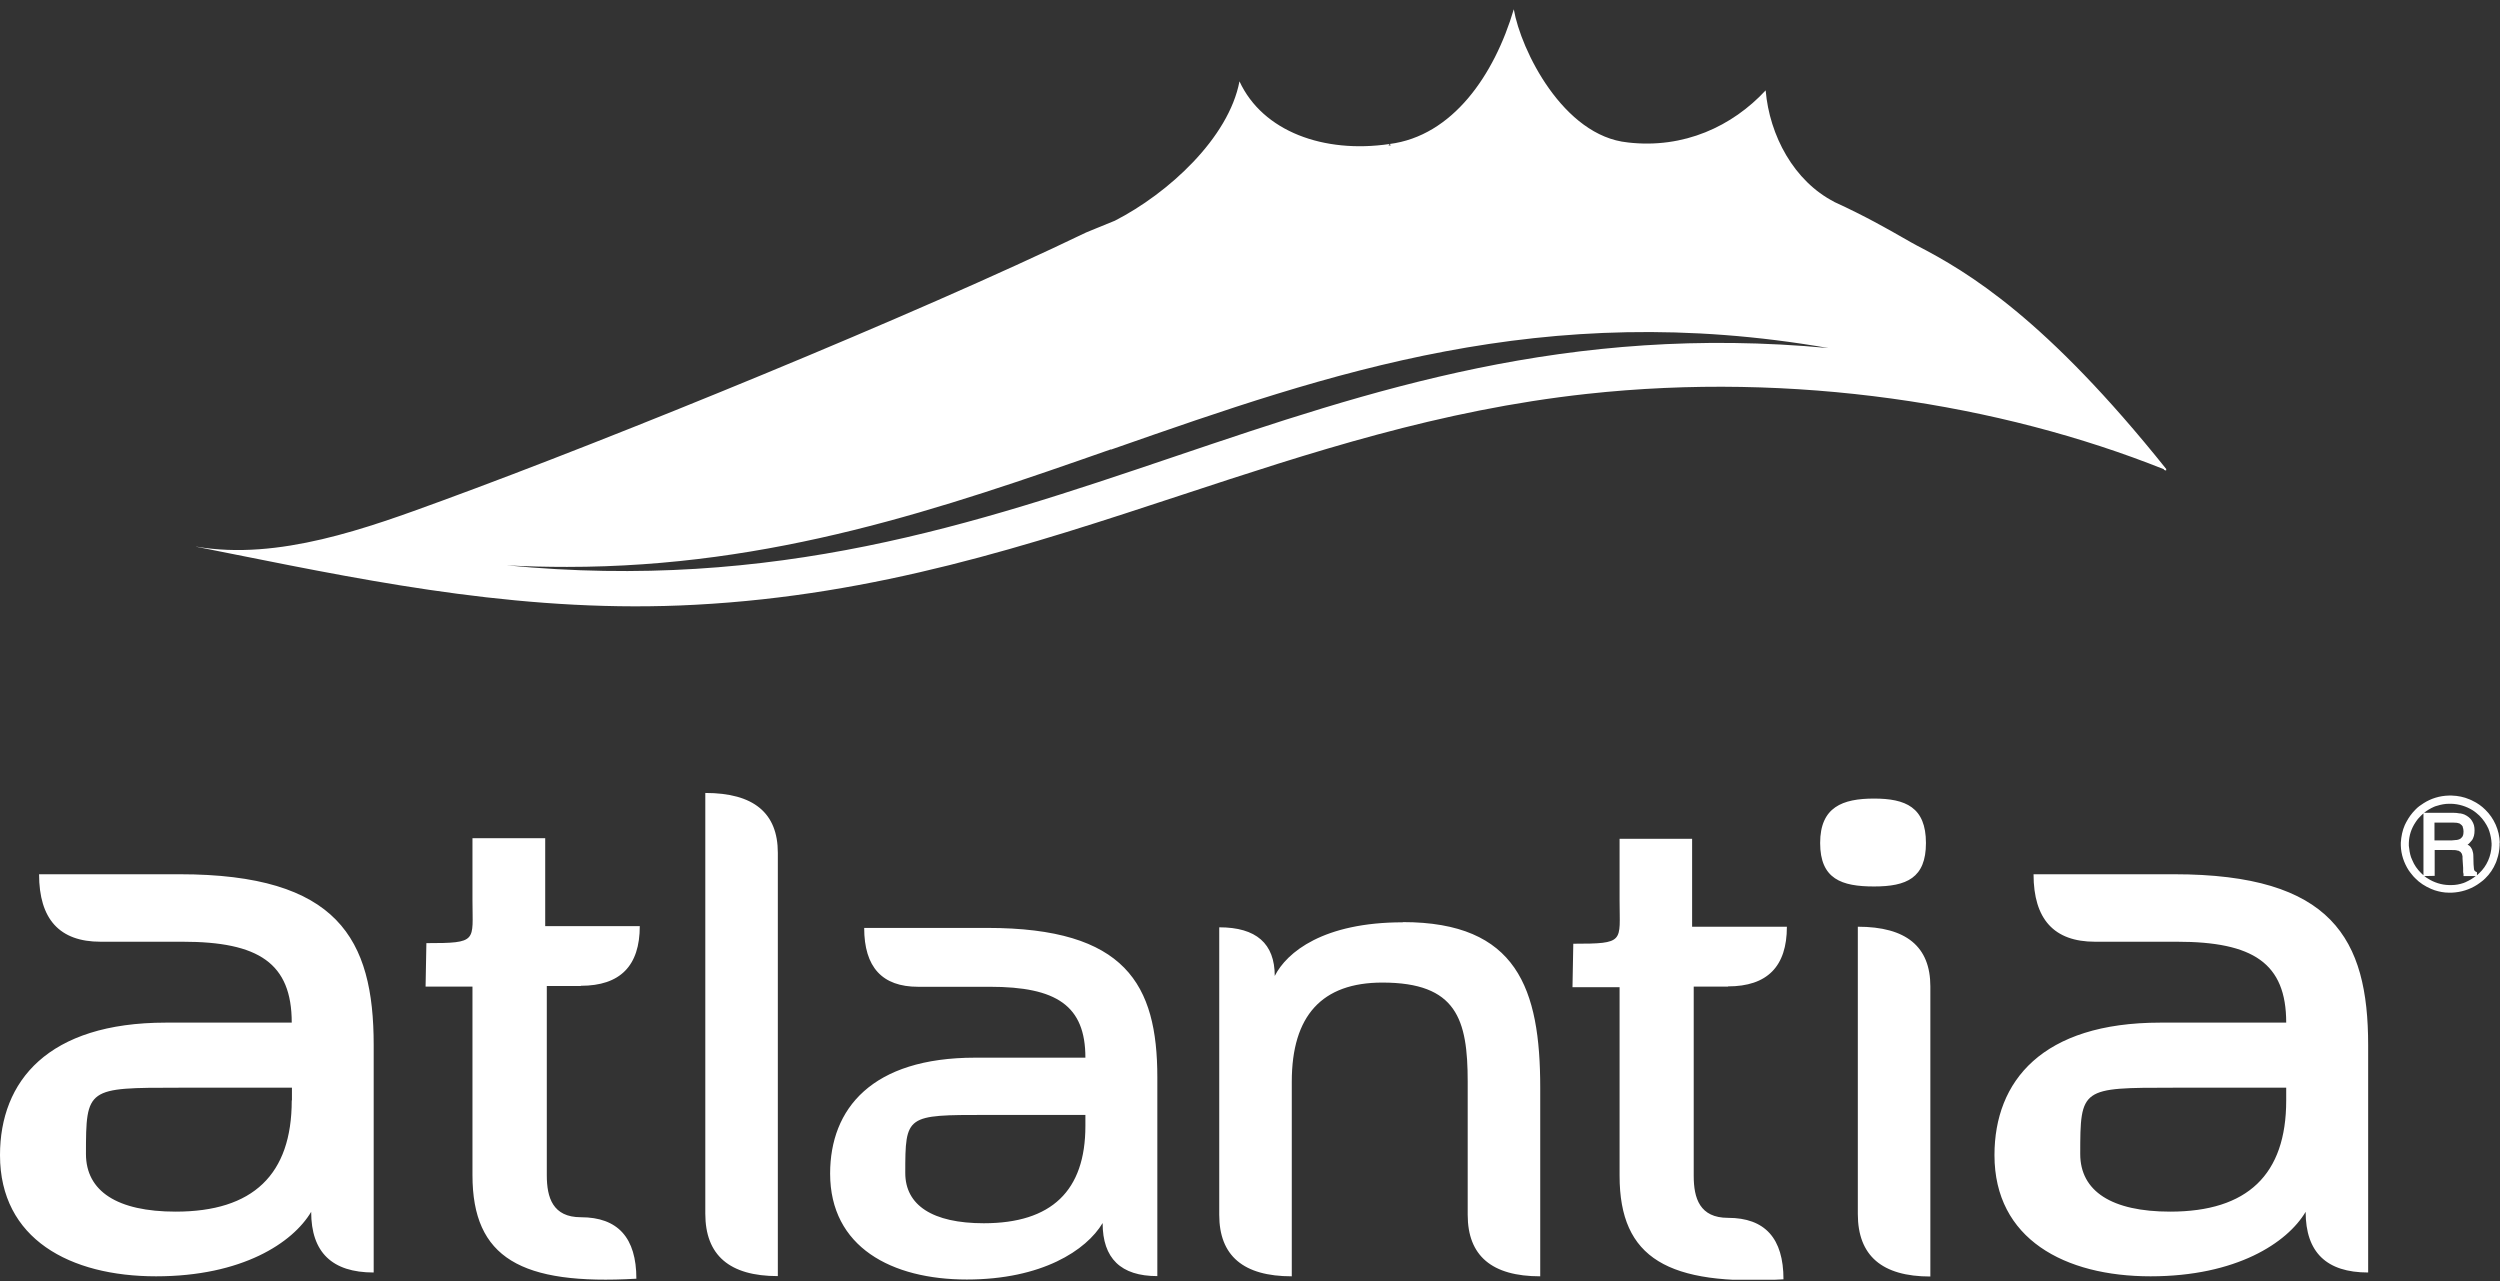 <svg width="240" height="123" viewBox="0 0 240 123" fill="none" xmlns="http://www.w3.org/2000/svg">
<rect x="0" y="0" width="240" height="123" fill="#333333" stroke="none"/>
<g clip-path="url(#clip0_285_923)">
<path d="M55.763 94.635C59.533 94.635 61.419 92.726 61.419 88.907H52.34V80.469H45.357V86.447C45.357 90.368 45.915 90.541 40.933 90.541L40.856 94.712H45.357V112.819C45.357 120.776 50.031 123.391 61.092 122.756C61.092 118.822 59.316 116.855 55.763 116.855C53.07 116.855 52.493 114.972 52.493 112.838V94.654H55.763V94.635ZM67.709 76.124V116.509C67.709 120.507 70.03 122.506 74.672 122.506V81.872C74.672 78.04 72.351 76.124 67.709 76.124ZM94.773 89.08H82.962C82.962 92.847 84.687 94.731 88.137 94.731H95.023C101.428 94.731 104.198 96.538 104.198 101.536H93.619C83.693 101.536 79.692 106.437 79.692 112.665C79.692 119.719 85.597 122.833 92.811 122.833C100.024 122.833 104.294 120.027 105.852 117.413C105.852 120.809 107.603 122.506 111.104 122.506V103.419C111.104 94.5 108.064 89.08 94.792 89.08H94.773ZM104.198 108.09C104.198 114.318 100.947 117.432 94.446 117.432C89.522 117.432 86.906 115.702 86.906 112.607C86.906 107.033 86.983 107.033 94.696 107.033H104.198V108.109V108.09ZM17.235 83.928H3.751C3.751 88.247 5.719 90.406 9.656 90.406H17.543C24.833 90.406 28.007 92.463 28.007 98.172H15.927C4.597 98.172 0 103.785 0 110.897C0 118.95 6.732 122.526 14.984 122.526C23.236 122.526 28.103 119.316 29.873 116.336C29.873 120.219 31.873 122.16 35.874 122.16V100.325C35.874 90.118 32.431 83.928 17.235 83.928ZM28.007 105.649C28.007 112.761 24.294 116.317 16.869 116.317C11.253 116.317 8.252 114.356 8.252 110.781C8.252 104.419 8.348 104.419 17.158 104.419H28.026V105.63L28.007 105.649ZM208.723 83.928H195.22C195.22 88.247 197.188 90.406 201.125 90.406H208.993C216.302 90.406 219.476 92.463 219.476 98.172H207.396C196.047 98.172 191.469 103.785 191.469 110.897C191.469 118.95 198.221 122.526 206.453 122.526C214.686 122.526 219.572 119.316 221.342 116.336C221.342 120.219 223.342 122.16 227.343 122.16V100.325C227.343 90.118 223.881 83.928 208.704 83.928H208.723ZM219.476 105.649C219.476 112.761 215.763 116.317 208.339 116.317C202.722 116.317 199.702 114.356 199.702 110.781C199.702 104.419 199.798 104.419 208.608 104.419H219.476V105.63V105.649ZM239.981 80.911C239.942 79.68 239.423 78.546 238.596 77.739C238.25 77.393 237.826 77.086 237.365 76.874C237.365 76.874 237.192 76.778 237.076 76.74C236.538 76.509 235.98 76.394 235.364 76.374H235.095C234.191 76.394 233.364 76.663 232.671 77.105C232.517 77.201 232.383 77.297 232.248 77.393C232.113 77.489 231.998 77.605 231.883 77.72C231.517 78.085 231.229 78.489 230.998 78.931C230.959 79.008 230.921 79.104 230.863 79.2C230.632 79.719 230.517 80.296 230.478 80.891V81.161C230.498 82.026 230.786 82.852 231.229 83.544C231.325 83.679 231.421 83.813 231.536 83.948C231.633 84.082 231.748 84.198 231.863 84.313C232.287 84.755 232.806 85.082 233.383 85.332C233.498 85.37 233.595 85.409 233.729 85.466C234.152 85.601 234.614 85.697 235.095 85.697H235.364C236.268 85.659 237.095 85.389 237.788 84.947C237.923 84.851 238.076 84.755 238.192 84.659C238.327 84.563 238.461 84.448 238.577 84.332C239.019 83.909 239.365 83.39 239.596 82.833C239.635 82.718 239.692 82.621 239.711 82.506C239.865 82.083 239.942 81.622 239.962 81.161V80.891L239.981 80.911ZM232.652 84.025C232.652 84.025 232.517 83.89 232.421 83.813C232.056 83.448 231.767 83.044 231.575 82.564C231.536 82.468 231.498 82.391 231.46 82.295C231.344 81.949 231.286 81.564 231.248 81.199V80.93C231.267 80.2 231.498 79.527 231.883 78.95C231.96 78.835 232.037 78.719 232.133 78.604C232.229 78.489 232.325 78.393 232.421 78.297C232.421 78.297 232.575 78.143 232.652 78.085V84.025ZM236.768 84.659C236.768 84.659 236.576 84.736 236.48 84.774C236.134 84.89 235.749 84.966 235.364 84.966H235.095C234.364 84.947 233.672 84.717 233.094 84.351C232.96 84.275 232.844 84.198 232.729 84.102L233.729 84.082V81.603H235.403C235.614 81.603 235.787 81.603 235.922 81.66H235.999L236.057 81.699C236.153 81.737 236.211 81.776 236.268 81.853V81.891L236.326 81.93C236.345 81.987 236.384 82.103 236.403 82.218V82.295V82.391V82.429L236.461 83.313C236.461 83.429 236.461 83.525 236.461 83.602V83.698V83.736C236.461 83.736 236.48 83.852 236.499 83.909V83.948V83.986V84.005V84.102H237.673C237.384 84.332 237.057 84.524 236.711 84.678L236.768 84.659ZM236.422 79.392C236.461 79.507 236.499 79.642 236.499 79.815C236.499 79.988 236.48 80.142 236.422 80.257C236.422 80.276 236.422 80.296 236.384 80.315C236.384 80.334 236.365 80.353 236.345 80.373C236.345 80.373 236.268 80.469 236.211 80.507C236.153 80.546 236.076 80.584 235.999 80.603C235.961 80.603 235.884 80.642 235.807 80.642H235.749C235.634 80.642 235.499 80.68 235.345 80.68H233.71V78.969H235.499C235.749 78.969 235.922 78.989 236.076 79.046C236.095 79.046 236.134 79.046 236.153 79.085C236.153 79.085 236.191 79.104 236.211 79.123C236.326 79.2 236.384 79.277 236.441 79.392H236.422ZM239.192 81.161C239.154 82.199 238.73 83.14 238.019 83.813C237.942 83.89 237.865 83.967 237.788 84.025V83.736L237.711 83.698C237.711 83.698 237.634 83.659 237.615 83.64C237.596 83.621 237.576 83.602 237.557 83.582C237.557 83.563 237.519 83.525 237.519 83.506C237.519 83.486 237.499 83.448 237.499 83.409C237.499 83.409 237.48 83.198 237.461 82.967L237.442 82.199C237.442 81.968 237.403 81.776 237.346 81.622C237.346 81.584 237.307 81.564 237.307 81.526C237.307 81.507 237.269 81.468 237.249 81.43L237.23 81.391C237.153 81.257 237.038 81.161 236.884 81.084C236.942 81.045 236.98 81.007 237.019 80.988C237.115 80.891 237.211 80.776 237.307 80.661C237.403 80.546 237.442 80.392 237.499 80.238C237.538 80.084 237.557 79.911 237.557 79.7C237.557 79.527 237.538 79.373 237.499 79.219C237.461 79.065 237.384 78.931 237.307 78.796C237.23 78.662 237.115 78.546 236.999 78.45C236.884 78.354 236.749 78.277 236.595 78.201C236.48 78.162 236.345 78.104 236.191 78.085H236.114C235.922 78.047 235.711 78.028 235.499 78.028H232.71C232.998 77.797 233.325 77.605 233.672 77.451C233.768 77.412 233.864 77.374 233.96 77.355C234.326 77.239 234.71 77.162 235.114 77.162H235.307C236.057 77.182 236.768 77.412 237.365 77.778C237.48 77.855 237.596 77.931 237.711 78.028C237.826 78.124 237.942 78.22 238.019 78.297C238.384 78.662 238.673 79.085 238.884 79.546C238.923 79.642 238.961 79.738 238.981 79.815C239.096 80.18 239.173 80.565 239.192 80.968V81.161ZM134.667 88.542C127.05 88.542 123.53 91.406 122.376 93.693C122.376 90.579 120.6 89.022 117.047 89.022V116.625C117.047 120.559 119.368 122.526 124.011 122.526V103.842C124.011 97.499 126.909 94.327 132.705 94.327C139.841 94.327 140.899 97.845 140.899 103.842V116.625C140.899 120.559 143.22 122.526 147.862 122.526V104.419C147.862 94.923 145.65 88.522 134.667 88.522V88.542ZM178.351 88.945V116.548C178.351 120.546 180.672 122.545 185.314 122.545V94.693C185.314 90.874 182.993 88.965 178.351 88.965V88.945ZM184.891 80.93C184.891 77.489 182.929 76.663 179.909 76.663C176.889 76.663 174.734 77.47 174.734 80.93C174.734 84.39 176.793 85.101 179.909 85.101C183.025 85.101 184.891 84.294 184.891 80.93ZM165.886 94.693C169.656 94.693 171.541 92.783 171.541 88.965H162.443V80.526H155.48V86.504C155.48 90.425 156.038 90.598 151.036 90.598L150.959 94.769H155.48V112.876C155.48 120.834 160.154 123.448 171.214 122.814C171.214 118.88 169.438 116.913 165.886 116.913C163.174 116.913 162.597 115.029 162.597 112.896V94.712H165.886V94.693Z" fill="white"/>
<path fill-rule="evenodd" clip-rule="evenodd" d="M184.025 23.573C188.969 26.129 196.413 30.589 207.973 45.043H207.935C208.07 45.236 207.723 45.159 207.723 45.043C191.989 38.758 172.196 35.644 152.325 37.816C138.221 39.356 125.817 43.441 113.325 47.555C98.85 52.322 84.257 57.128 66.766 58.056C50.954 58.916 36.311 55.983 22.705 53.258C21.398 52.996 20.101 52.736 18.812 52.482H18.87C26.742 53.825 35.246 50.706 42.47 48.057L42.511 48.042C58.88 42.045 87.752 30.281 104.256 22.323C104.604 22.181 104.947 22.039 105.288 21.898C105.869 21.657 106.444 21.419 107.026 21.189C112.162 18.556 117.952 13.251 118.99 7.811C121.222 12.636 127.108 14.75 133.379 13.827C133.369 13.856 133.354 13.88 133.34 13.904C133.326 13.928 133.311 13.952 133.302 13.981C133.379 13.962 133.475 13.943 133.552 13.943L133.379 13.827C139.457 13.058 143.458 7.196 145.324 0.891C145.997 4.793 150.056 13.058 156.269 13.674H156.249C161.655 14.308 166.31 12.117 169.503 8.676C169.868 13.001 172.215 17.402 176.1 19.382H176.081C179.039 20.734 181.255 22.003 182.72 22.842C183.255 23.148 183.691 23.398 184.025 23.573ZM107.005 43.039L106.66 43.16L106.641 43.14C90.503 48.792 74.23 54.423 54.436 54.423C52.532 54.423 50.589 54.385 48.627 54.27C74.403 56.769 93.561 50.329 112.643 43.871L112.778 43.825C131.66 37.44 150.481 31.075 175.542 33.414C148.131 28.654 127.662 35.814 107.005 43.039Z" fill="white"/>
</g>
<defs>
<clipPath id="clip0_285_923">
<rect width="240" height="122" fill="white" transform="translate(0 0.853)"/>
</clipPath>
</defs>
</svg>
